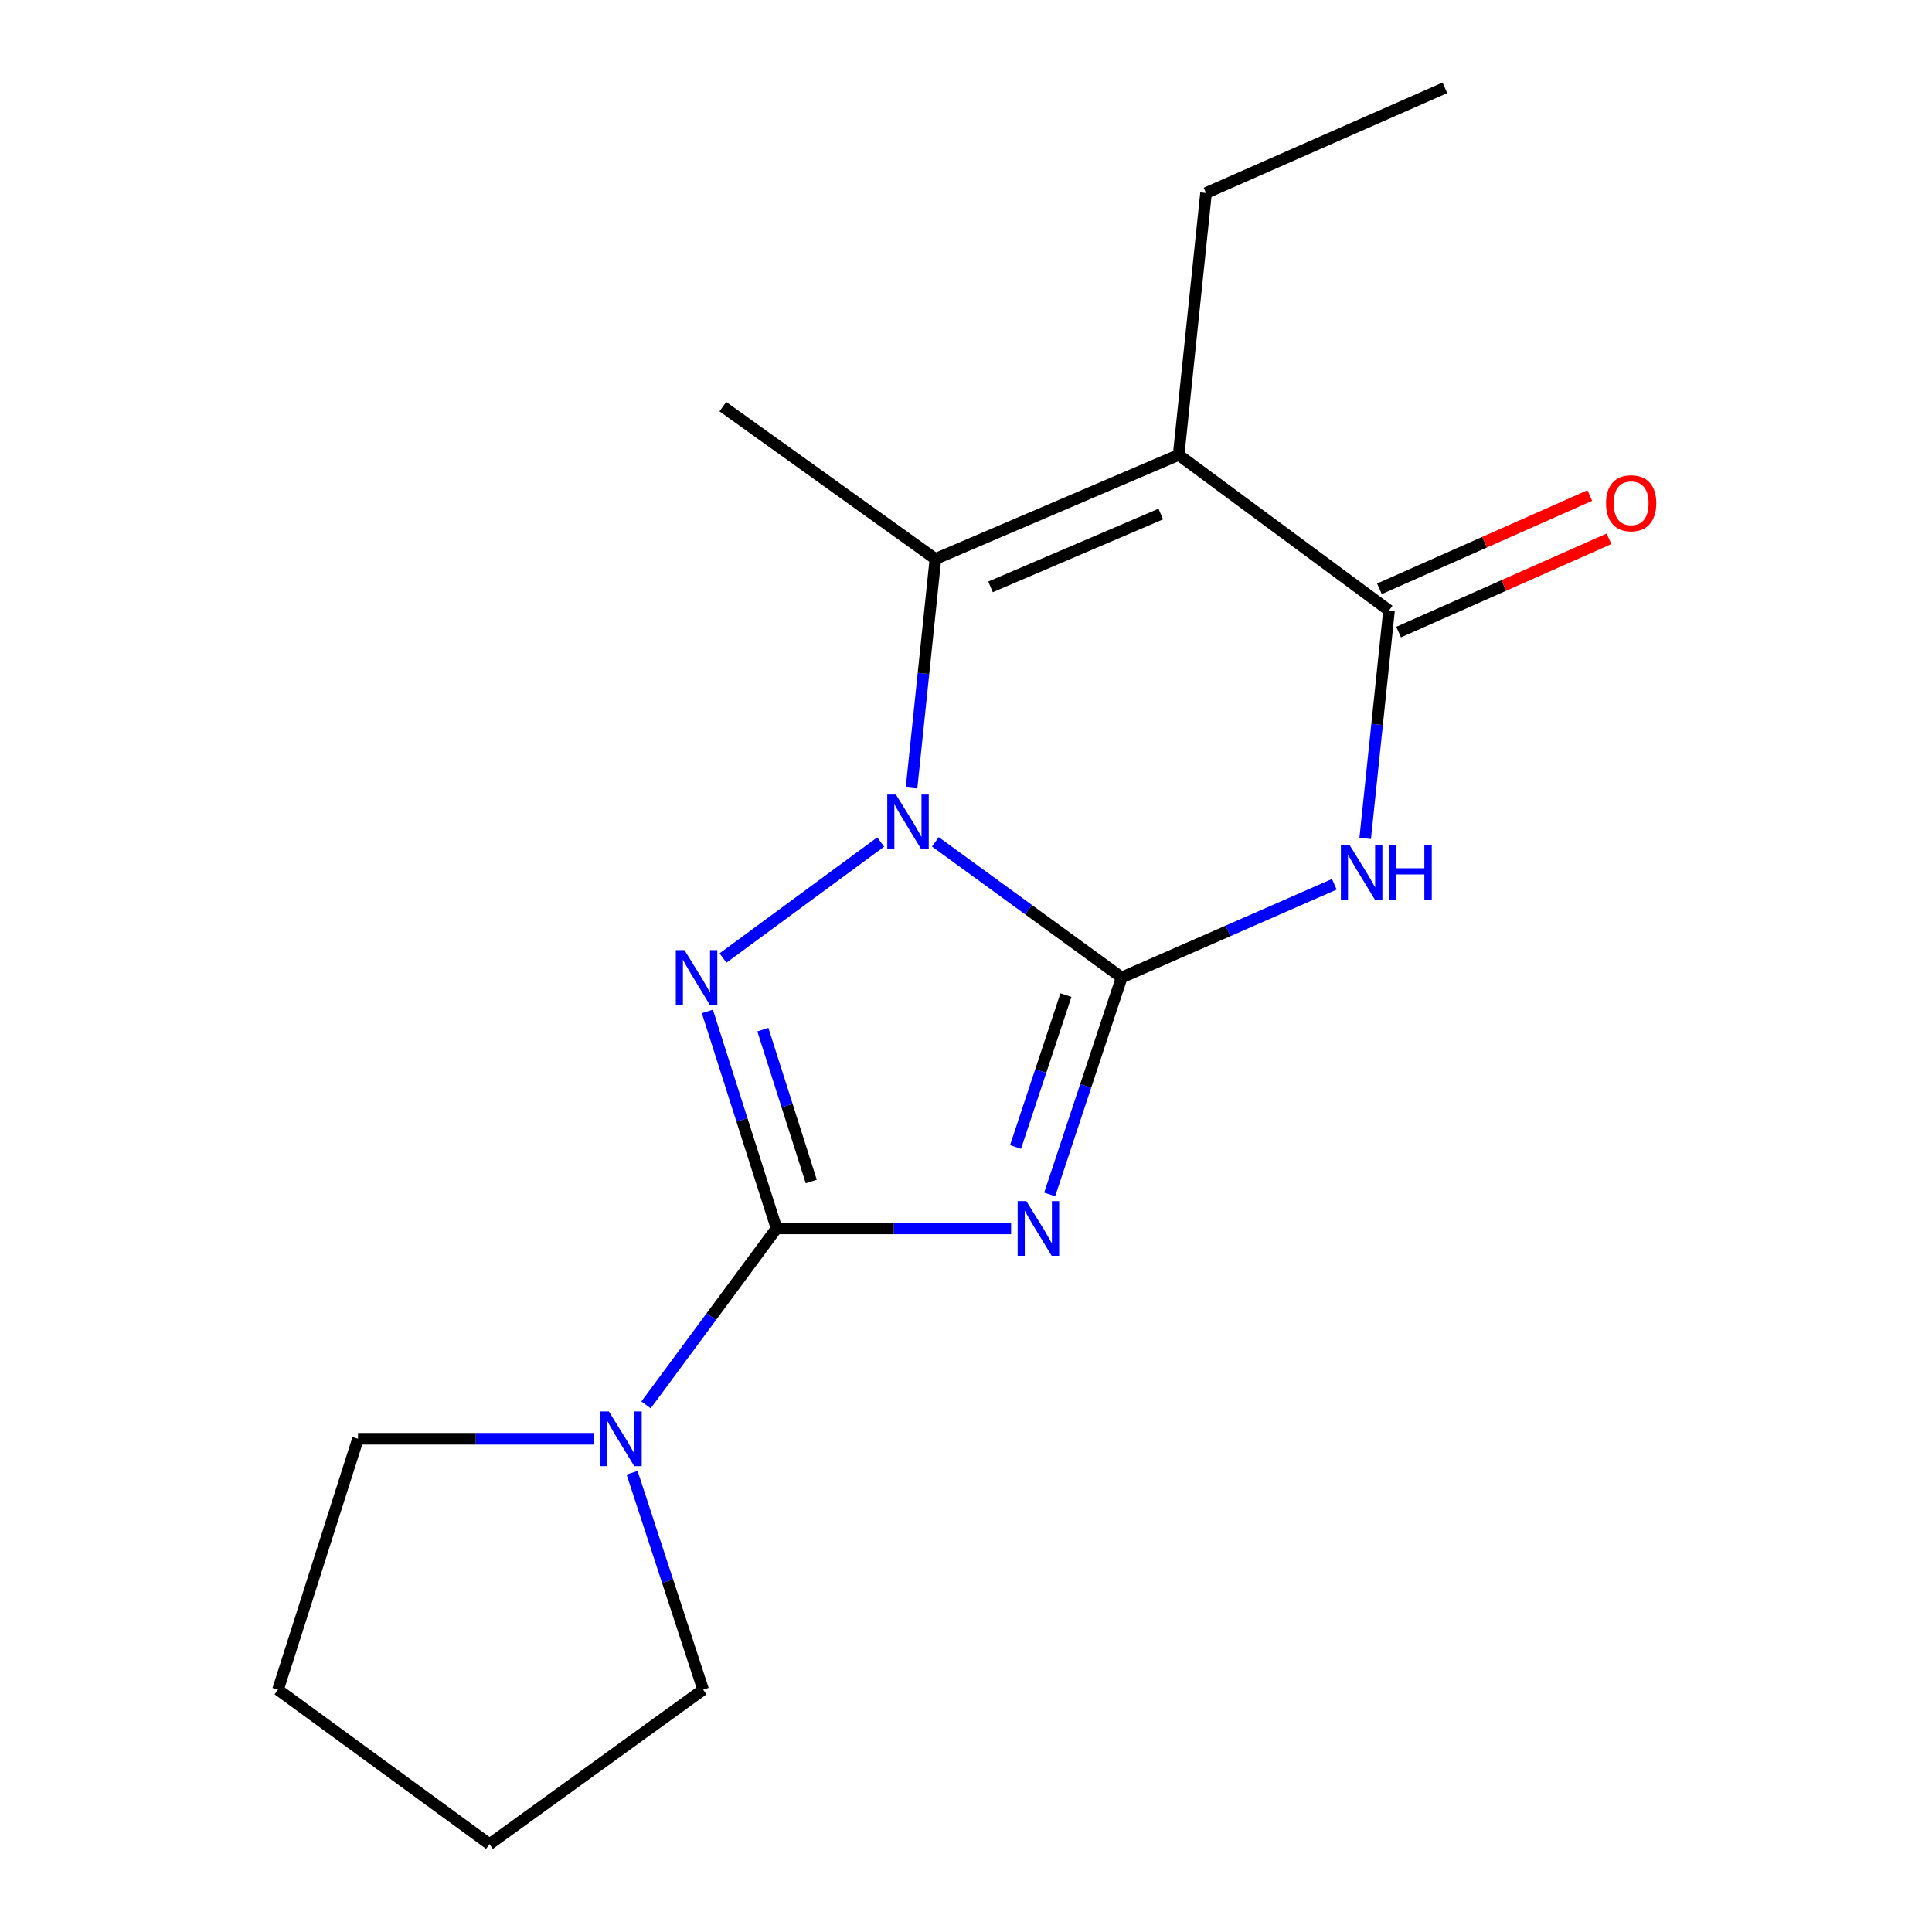 <?xml version='1.0' encoding='iso-8859-1'?>
<svg version='1.1' baseProfile='full'
              xmlns='http://www.w3.org/2000/svg'
                      xmlns:rdkit='http://www.rdkit.org/xml'
                      xmlns:xlink='http://www.w3.org/1999/xlink'
                  xml:space='preserve'
width='1000px' height='1000px' viewBox='0 0 1000 1000'>
<!-- END OF HEADER -->
<rect style='opacity:1.0;fill:#FFFFFF;stroke:none' width='1000' height='1000' x='0' y='0'> </rect>
<path class='bond-0' d='M 580.567,505.949 L 532.354,470.841' style='fill:none;fill-rule:evenodd;stroke:#000000;stroke-width:6px;stroke-linecap:butt;stroke-linejoin:miter;stroke-opacity:1' />
<path class='bond-0' d='M 532.354,470.841 L 484.14,435.733' style='fill:none;fill-rule:evenodd;stroke:#0000FF;stroke-width:6px;stroke-linecap:butt;stroke-linejoin:miter;stroke-opacity:1' />
<path class='bond-1' d='M 580.567,505.949 L 561.939,562.098' style='fill:none;fill-rule:evenodd;stroke:#000000;stroke-width:6px;stroke-linecap:butt;stroke-linejoin:miter;stroke-opacity:1' />
<path class='bond-1' d='M 561.939,562.098 L 543.312,618.246' style='fill:none;fill-rule:evenodd;stroke:#0000FF;stroke-width:6px;stroke-linecap:butt;stroke-linejoin:miter;stroke-opacity:1' />
<path class='bond-1' d='M 551.72,515.078 L 538.681,554.381' style='fill:none;fill-rule:evenodd;stroke:#000000;stroke-width:6px;stroke-linecap:butt;stroke-linejoin:miter;stroke-opacity:1' />
<path class='bond-1' d='M 538.681,554.381 L 525.641,593.685' style='fill:none;fill-rule:evenodd;stroke:#0000FF;stroke-width:6px;stroke-linecap:butt;stroke-linejoin:miter;stroke-opacity:1' />
<path class='bond-4' d='M 580.567,505.949 L 635.609,481.831' style='fill:none;fill-rule:evenodd;stroke:#000000;stroke-width:6px;stroke-linecap:butt;stroke-linejoin:miter;stroke-opacity:1' />
<path class='bond-4' d='M 635.609,481.831 L 690.651,457.712' style='fill:none;fill-rule:evenodd;stroke:#0000FF;stroke-width:6px;stroke-linecap:butt;stroke-linejoin:miter;stroke-opacity:1' />
<path class='bond-3' d='M 455.844,435.824 L 374.235,495.87' style='fill:none;fill-rule:evenodd;stroke:#0000FF;stroke-width:6px;stroke-linecap:butt;stroke-linejoin:miter;stroke-opacity:1' />
<path class='bond-6' d='M 471.813,407.841 L 477.99,348.575' style='fill:none;fill-rule:evenodd;stroke:#0000FF;stroke-width:6px;stroke-linecap:butt;stroke-linejoin:miter;stroke-opacity:1' />
<path class='bond-6' d='M 477.99,348.575 L 484.166,289.309' style='fill:none;fill-rule:evenodd;stroke:#000000;stroke-width:6px;stroke-linecap:butt;stroke-linejoin:miter;stroke-opacity:1' />
<path class='bond-2' d='M 523.35,635.827 L 462.644,635.827' style='fill:none;fill-rule:evenodd;stroke:#0000FF;stroke-width:6px;stroke-linecap:butt;stroke-linejoin:miter;stroke-opacity:1' />
<path class='bond-2' d='M 462.644,635.827 L 401.937,635.827' style='fill:none;fill-rule:evenodd;stroke:#000000;stroke-width:6px;stroke-linecap:butt;stroke-linejoin:miter;stroke-opacity:1' />
<path class='bond-8' d='M 401.937,635.827 L 368.162,681.497' style='fill:none;fill-rule:evenodd;stroke:#000000;stroke-width:6px;stroke-linecap:butt;stroke-linejoin:miter;stroke-opacity:1' />
<path class='bond-8' d='M 368.162,681.497 L 334.387,727.167' style='fill:none;fill-rule:evenodd;stroke:#0000FF;stroke-width:6px;stroke-linecap:butt;stroke-linejoin:miter;stroke-opacity:1' />
<path class='bond-18' d='M 401.937,635.827 L 384.037,579.672' style='fill:none;fill-rule:evenodd;stroke:#000000;stroke-width:6px;stroke-linecap:butt;stroke-linejoin:miter;stroke-opacity:1' />
<path class='bond-18' d='M 384.037,579.672 L 366.137,523.517' style='fill:none;fill-rule:evenodd;stroke:#0000FF;stroke-width:6px;stroke-linecap:butt;stroke-linejoin:miter;stroke-opacity:1' />
<path class='bond-18' d='M 419.915,611.538 L 407.385,572.23' style='fill:none;fill-rule:evenodd;stroke:#000000;stroke-width:6px;stroke-linecap:butt;stroke-linejoin:miter;stroke-opacity:1' />
<path class='bond-18' d='M 407.385,572.23 L 394.855,532.921' style='fill:none;fill-rule:evenodd;stroke:#0000FF;stroke-width:6px;stroke-linecap:butt;stroke-linejoin:miter;stroke-opacity:1' />
<path class='bond-7' d='M 706.618,433.953 L 712.786,374.959' style='fill:none;fill-rule:evenodd;stroke:#0000FF;stroke-width:6px;stroke-linecap:butt;stroke-linejoin:miter;stroke-opacity:1' />
<path class='bond-7' d='M 712.786,374.959 L 718.954,315.965' style='fill:none;fill-rule:evenodd;stroke:#000000;stroke-width:6px;stroke-linecap:butt;stroke-linejoin:miter;stroke-opacity:1' />
<path class='bond-5' d='M 610.069,235.452 L 718.954,315.965' style='fill:none;fill-rule:evenodd;stroke:#000000;stroke-width:6px;stroke-linecap:butt;stroke-linejoin:miter;stroke-opacity:1' />
<path class='bond-10' d='M 610.069,235.452 L 624.241,99.897' style='fill:none;fill-rule:evenodd;stroke:#000000;stroke-width:6px;stroke-linecap:butt;stroke-linejoin:miter;stroke-opacity:1' />
<path class='bond-17' d='M 610.069,235.452 L 484.166,289.309' style='fill:none;fill-rule:evenodd;stroke:#000000;stroke-width:6px;stroke-linecap:butt;stroke-linejoin:miter;stroke-opacity:1' />
<path class='bond-17' d='M 600.821,266.061 L 512.689,303.761' style='fill:none;fill-rule:evenodd;stroke:#000000;stroke-width:6px;stroke-linecap:butt;stroke-linejoin:miter;stroke-opacity:1' />
<path class='bond-11' d='M 484.166,289.309 L 374.151,210.484' style='fill:none;fill-rule:evenodd;stroke:#000000;stroke-width:6px;stroke-linecap:butt;stroke-linejoin:miter;stroke-opacity:1' />
<path class='bond-9' d='M 723.921,327.166 L 778.372,303.022' style='fill:none;fill-rule:evenodd;stroke:#000000;stroke-width:6px;stroke-linecap:butt;stroke-linejoin:miter;stroke-opacity:1' />
<path class='bond-9' d='M 778.372,303.022 L 832.824,278.878' style='fill:none;fill-rule:evenodd;stroke:#FF0000;stroke-width:6px;stroke-linecap:butt;stroke-linejoin:miter;stroke-opacity:1' />
<path class='bond-9' d='M 713.987,304.765 L 768.439,280.62' style='fill:none;fill-rule:evenodd;stroke:#000000;stroke-width:6px;stroke-linecap:butt;stroke-linejoin:miter;stroke-opacity:1' />
<path class='bond-9' d='M 768.439,280.62 L 822.891,256.476' style='fill:none;fill-rule:evenodd;stroke:#FF0000;stroke-width:6px;stroke-linecap:butt;stroke-linejoin:miter;stroke-opacity:1' />
<path class='bond-12' d='M 327.167,762.289 L 345.554,818.433' style='fill:none;fill-rule:evenodd;stroke:#0000FF;stroke-width:6px;stroke-linecap:butt;stroke-linejoin:miter;stroke-opacity:1' />
<path class='bond-12' d='M 345.554,818.433 L 363.941,874.577' style='fill:none;fill-rule:evenodd;stroke:#000000;stroke-width:6px;stroke-linecap:butt;stroke-linejoin:miter;stroke-opacity:1' />
<path class='bond-13' d='M 307.268,744.712 L 246.282,744.712' style='fill:none;fill-rule:evenodd;stroke:#0000FF;stroke-width:6px;stroke-linecap:butt;stroke-linejoin:miter;stroke-opacity:1' />
<path class='bond-13' d='M 246.282,744.712 L 185.297,744.712' style='fill:none;fill-rule:evenodd;stroke:#000000;stroke-width:6px;stroke-linecap:butt;stroke-linejoin:miter;stroke-opacity:1' />
<path class='bond-14' d='M 624.241,99.897 L 747.87,45.455' style='fill:none;fill-rule:evenodd;stroke:#000000;stroke-width:6px;stroke-linecap:butt;stroke-linejoin:miter;stroke-opacity:1' />
<path class='bond-15' d='M 363.941,874.577 L 253.354,954.545' style='fill:none;fill-rule:evenodd;stroke:#000000;stroke-width:6px;stroke-linecap:butt;stroke-linejoin:miter;stroke-opacity:1' />
<path class='bond-16' d='M 185.297,744.712 L 143.897,874.577' style='fill:none;fill-rule:evenodd;stroke:#000000;stroke-width:6px;stroke-linecap:butt;stroke-linejoin:miter;stroke-opacity:1' />
<path class='bond-19' d='M 253.354,954.545 L 143.897,874.577' style='fill:none;fill-rule:evenodd;stroke:#000000;stroke-width:6px;stroke-linecap:butt;stroke-linejoin:miter;stroke-opacity:1' />
<path  class='atom-1' d='M 463.72 411.262
L 473 426.262
Q 473.92 427.742, 475.4 430.422
Q 476.88 433.102, 476.96 433.262
L 476.96 411.262
L 480.72 411.262
L 480.72 439.582
L 476.84 439.582
L 466.88 423.182
Q 465.72 421.262, 464.48 419.062
Q 463.28 416.862, 462.92 416.182
L 462.92 439.582
L 459.24 439.582
L 459.24 411.262
L 463.72 411.262
' fill='#0000FF'/>
<path  class='atom-2' d='M 531.219 621.667
L 540.499 636.667
Q 541.419 638.147, 542.899 640.827
Q 544.379 643.507, 544.459 643.667
L 544.459 621.667
L 548.219 621.667
L 548.219 649.987
L 544.339 649.987
L 534.379 633.587
Q 533.219 631.667, 531.979 629.467
Q 530.779 627.267, 530.419 626.587
L 530.419 649.987
L 526.739 649.987
L 526.739 621.667
L 531.219 621.667
' fill='#0000FF'/>
<path  class='atom-4' d='M 354.277 491.789
L 363.557 506.789
Q 364.477 508.269, 365.957 510.949
Q 367.437 513.629, 367.517 513.789
L 367.517 491.789
L 371.277 491.789
L 371.277 520.109
L 367.397 520.109
L 357.437 503.709
Q 356.277 501.789, 355.037 499.589
Q 353.837 497.389, 353.477 496.709
L 353.477 520.109
L 349.797 520.109
L 349.797 491.789
L 354.277 491.789
' fill='#0000FF'/>
<path  class='atom-5' d='M 698.522 437.36
L 707.802 452.36
Q 708.722 453.84, 710.202 456.52
Q 711.682 459.2, 711.762 459.36
L 711.762 437.36
L 715.522 437.36
L 715.522 465.68
L 711.642 465.68
L 701.682 449.28
Q 700.522 447.36, 699.282 445.16
Q 698.082 442.96, 697.722 442.28
L 697.722 465.68
L 694.042 465.68
L 694.042 437.36
L 698.522 437.36
' fill='#0000FF'/>
<path  class='atom-5' d='M 718.922 437.36
L 722.762 437.36
L 722.762 449.4
L 737.242 449.4
L 737.242 437.36
L 741.082 437.36
L 741.082 465.68
L 737.242 465.68
L 737.242 452.6
L 722.762 452.6
L 722.762 465.68
L 718.922 465.68
L 718.922 437.36
' fill='#0000FF'/>
<path  class='atom-9' d='M 315.15 730.552
L 324.43 745.552
Q 325.35 747.032, 326.83 749.712
Q 328.31 752.392, 328.39 752.552
L 328.39 730.552
L 332.15 730.552
L 332.15 758.872
L 328.27 758.872
L 318.31 742.472
Q 317.15 740.552, 315.91 738.352
Q 314.71 736.152, 314.35 735.472
L 314.35 758.872
L 310.67 758.872
L 310.67 730.552
L 315.15 730.552
' fill='#0000FF'/>
<path  class='atom-10' d='M 831.285 260.473
Q 831.285 253.673, 834.645 249.873
Q 838.005 246.073, 844.285 246.073
Q 850.565 246.073, 853.925 249.873
Q 857.285 253.673, 857.285 260.473
Q 857.285 267.353, 853.885 271.273
Q 850.485 275.153, 844.285 275.153
Q 838.045 275.153, 834.645 271.273
Q 831.285 267.393, 831.285 260.473
M 844.285 271.953
Q 848.605 271.953, 850.925 269.073
Q 853.285 266.153, 853.285 260.473
Q 853.285 254.913, 850.925 252.113
Q 848.605 249.273, 844.285 249.273
Q 839.965 249.273, 837.605 252.073
Q 835.285 254.873, 835.285 260.473
Q 835.285 266.193, 837.605 269.073
Q 839.965 271.953, 844.285 271.953
' fill='#FF0000'/>
</svg>
